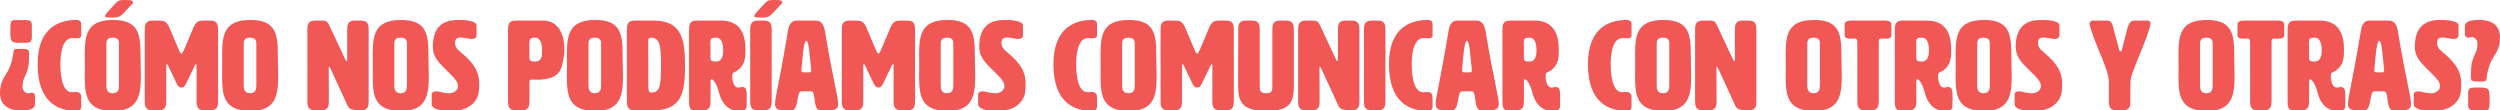 <?xml version="1.0" encoding="utf-8"?>
<!-- Generator: Adobe Illustrator 16.0.0, SVG Export Plug-In . SVG Version: 6.00 Build 0)  -->
<!DOCTYPE svg PUBLIC "-//W3C//DTD SVG 1.1//EN" "http://www.w3.org/Graphics/SVG/1.1/DTD/svg11.dtd">
<svg version="1.1" id="Layer_1" xmlns="http://www.w3.org/2000/svg" xmlns:xlink="http://www.w3.org/1999/xlink" x="0px" y="0px"
	 width="735.188px" height="32.438px" viewBox="0 0 735.188 32.438" enable-background="new 0 0 735.188 32.438"
	 xml:space="preserve">
<path fill="#F15755" d="M6.131,32.475C0.557,32.475,0,28.981,0,27.347c0-3.53,1.486-4.904,2.378-6.576
	c1.189-2.192,1.561-5.128,1.561-5.313c0-0.779,0.222-1.078,1.226-1.078h1.857c1.524,0,1.524,0.634,1.524,1.598
	c0,3.047-0.149,4.459-1.524,7.172c-0.297,0.557-0.409,1.895-0.409,2.415c0,1.263,1.152,1.895,1.561,1.895
	c0.483,0,0.78-0.186,1.152-0.186c0.854,0,1.003,0.632,1.003,1.598c0,0.521-0.037,1.114-0.037,1.746
	C10.292,32.178,8.397,32.475,6.131,32.475 M7.654,5.908c0.669,0,1.709,0,1.709,1.486v3.715c0,1.449-1.04,1.486-1.709,1.486H5.759
	c-2.526,0-2.712-0.297-2.712-3.715c0-2.936,0.26-2.973,1.597-2.973H7.654z"/>
<path fill="#F15755" d="M22.479,5.871c0.929,0,1.412,0.445,1.412,1.189v3.27c0,0.371,0,0.929-1.412,0.929
	c-0.743,0-0.78-0.075-1.189-0.075c-3.53,0-3.53,6.429-3.53,7.766c0,1.264,0.037,8.175,3.381,8.175c0.484,0,0.484-0.075,1.338-0.075
	c1.412,0,1.412,1.338,1.412,1.71v2.489c0,0.929-0.483,1.375-1.412,1.375c-5.276,0-11.407-2.416-11.407-13.748
	C11.072,8.286,17.203,5.871,22.479,5.871"/>
<path fill="#F15755" d="M24.93,16.237c0-5.981,0.558-10.366,8.397-10.366c7.469,0,7.989,4.311,7.989,10.218
	c0,2.229,0.112,4.422,0.112,6.391c0,5.87-0.929,10.144-8.101,10.144c-7.839,0-8.397-4.385-8.397-10.33
	c0-1.002,0.038-2.006,0.038-3.046S24.93,17.203,24.93,16.237 M36.226,3.977c-0.632,0.668-1.3,1.188-2.787,1.188
	c-1.932,0-2.155-0.037-2.341-0.148C30.95,4.942,30.912,4.83,30.912,4.72c0-0.298,0.335-0.78,0.558-1.003
	c1.189-1.301,2.452-2.676,2.452-2.676C34.74,0.224,35,0,36.56,0c0.297,0,0.781,0,1.449,0.037c0.595,0,1.115,0.225,1.115,0.707
	c0,0.223-0.335,0.52-0.632,0.816C36.263,3.939,36.226,3.977,36.226,3.977 M31.284,13.116V24.82c0,1.115,0,2.601,1.858,2.601
	S35,25.936,35,24.82V13.116c0-0.929,0-2.044-1.858-2.044S31.284,12.188,31.284,13.116"/>
<path fill="#F15755" d="M56.883,8.138c0.817-1.933,1.672-2.081,3.009-2.081h2.007c2.229,0,2.229,1.486,2.229,2.973v20.436
	c0,1.486,0,2.973-2.229,2.973h-1.858c-2.229,0-2.229-1.486-2.229-2.973V19.247c0-0.224-0.075-0.372-0.186-0.372
	c-0.112,0-0.223,0.148-0.334,0.372c-2.638,5.239-2.713,6.502-3.939,6.502s-1.337-1.263-3.938-6.502
	c-0.112-0.224-0.261-0.372-0.335-0.372c-0.111,0-0.185,0.148-0.185,0.372v10.218c0,1.486,0,2.973-2.23,2.973h-1.858
	c-2.229,0-2.229-1.486-2.229-2.973V9.029c0-1.486,0-2.973,2.229-2.973h1.97c1.375,0,2.229,0.186,3.046,2.081l2.787,6.576
	c0.297,0.669,0.483,1.04,0.743,1.04c0.26,0,0.446-0.371,0.743-1.04L56.883,8.138z"/>
<path fill="#F15755" d="M65.315,16.237c0-5.981,0.558-10.366,8.397-10.366c7.469,0,7.989,4.311,7.989,10.218
	c0,2.229,0.112,4.422,0.112,6.391c0,5.87-0.929,10.144-8.101,10.144c-7.839,0-8.397-4.385-8.397-10.33
	c0-1.002,0.038-2.006,0.038-3.046S65.315,17.203,65.315,16.237 M71.669,13.116V24.82c0,1.115,0,2.601,1.858,2.601
	s1.858-1.485,1.858-2.601V13.116c0-0.929,0-2.044-1.858-2.044S71.669,12.188,71.669,13.116"/>
<path fill="#F15755" d="M101.913,17.946c0.111,0,0.186-0.111,0.186-0.372V9.029c0-1.486,0-2.973,2.229-2.973h1.858
	c2.229,0,2.229,1.486,2.229,2.973v20.437c0,1.485,0,2.972-2.229,2.972c-3.344,0-3.605-0.595-4.125-1.709L97.12,19.99
	c-0.112-0.223-0.223-0.371-0.297-0.371c-0.112,0-0.149,0.148-0.149,0.371l0.037,9.476c0,1.485,0,2.972-2.229,2.972h-1.858
	c-2.229,0-2.229-1.486-2.229-2.972V9.029c0-1.486,0-2.973,2.229-2.973h1.969c1.226,0,1.635,0.148,2.193,1.301l4.793,10.217
	C101.689,17.835,101.8,17.946,101.913,17.946"/>
<path fill="#F15755" d="M109.602,16.237c0-5.981,0.558-10.366,8.398-10.366c7.468,0,7.988,4.311,7.988,10.218
	c0,2.229,0.112,4.422,0.112,6.391c0,5.87-0.929,10.144-8.1,10.144c-7.84,0-8.398-4.385-8.398-10.33c0-1.002,0.038-2.006,0.038-3.046
	S109.602,17.203,109.602,16.237 M115.956,13.116V24.82c0,1.115,0,2.601,1.858,2.601s1.858-1.485,1.858-2.601V13.116
	c0-0.929,0-2.044-1.858-2.044S115.956,12.188,115.956,13.116"/>
<path fill="#F15755" d="M134.979,5.871c3.084,0,5.165,0.557,5.165,1.598v2.861c0,0.408-0.149,1.114-1.412,1.114h-0.297
	c-0.595,0-1.933-0.409-3.01-0.409c-0.892,0-1.598,0.298-1.598,1.486c0,1.152,0.335,1.746,1.784,2.936
	c4.421,3.642,5.313,6.242,5.313,9.252c0,1.709-0.037,3.27-1.003,4.719c-1.226,1.857-3.158,2.563-3.976,2.786
	c-1.003,0.262-2.415,0.409-3.567,0.409c-2.749,0-5.424-0.521-5.424-2.007v-2.86c0-0.446,0.371-0.893,1.374-0.893
	c0.966,0,1.784,0.558,3.901,0.558c1.041,0,2.453-0.817,2.453-1.97c0-0.853-0.037-1.485-2.304-3.715
	c-3.455-3.381-5.09-4.941-5.09-7.988C127.287,6.428,132.006,5.871,134.979,5.871"/>
<path fill="#F15755" d="M155.71,24.003v5.462c0,1.487,0,2.973-2.229,2.973h-1.858c-2.229,0-2.229-1.485-2.229-2.973V9.029
	c0-1.486,0-2.973,2.229-2.973h8.063c4.012,0,6.279,3.271,6.279,8.472c0,2.081-0.595,4.867-1.152,6.019
	c-1.189,2.527-4.719,2.898-6.8,2.898c-0.928,0-1.374-0.073-1.374-0.073C155.747,23.372,155.71,23.668,155.71,24.003 M155.673,12.894
	c0,0.483,0.037,1.114,0.037,1.896c0,0.742-0.037,1.411-0.037,1.857c0,1.227,0.223,1.449,1.709,1.449
	c1.969,0,2.043-1.635,2.043-3.307c0-1.673-0.371-3.717-2.043-3.717C155.896,11.072,155.673,11.556,155.673,12.894"/>
<path fill="#F15755" d="M166.707,16.237c0-5.981,0.558-10.366,8.398-10.366c7.468,0,7.988,4.311,7.988,10.218
	c0,2.229,0.112,4.422,0.112,6.391c0,5.87-0.929,10.144-8.1,10.144c-7.84,0-8.398-4.385-8.398-10.33c0-1.002,0.038-2.006,0.038-3.046
	S166.707,17.203,166.707,16.237 M173.061,13.116V24.82c0,1.115,0,2.601,1.858,2.601s1.858-1.485,1.858-2.601V13.116
	c0-0.929,0-2.044-1.858-2.044S173.061,12.188,173.061,13.116"/>
<path fill="#F15755" d="M192.157,6.057c8.174,0,9.289,5.202,9.289,13.19c0,7.616-0.743,13.19-9.289,13.19h-5.573
	c-2.229,0-2.229-1.485-2.229-2.973V9.029c0-1.486,0-2.973,2.229-2.973H192.157z M190.634,12.225c0,4.199,0.037,8.77,0.037,13.152
	c0,0.967,0.074,1.858,0.743,1.858c2.787,0,2.972-2.229,2.972-8.175c0-5.201-0.185-7.988-2.972-7.988
	C190.745,11.072,190.634,11.444,190.634,12.225"/>
<path fill="#F15755" d="M212.108,6.057c5.536,0,7.097,3.976,7.097,8.36c0,2.675-0.038,4.384-2.155,6.167
	c-1.041,0.893-1.709,0.372-1.709,1.784c0,1.522,0.483,3.381,1.709,3.381c0.669,0,1.077-0.186,1.189-0.186
	c1.189,0,1.375,1.003,1.375,2.712c0,0.818-0.038,1.82-0.038,2.936c0,0.743-0.297,1.412-2.229,1.412
	c-3.418,0-5.164-2.527-5.871-5.276c-0.891-3.456-2.006-4.05-2.229-4.05c-0.297,0-0.297,0.594-0.297,0.892v5.276
	c0,1.486,0,2.973-2.229,2.973h-2.601c-1.486,0-1.486-1.486-1.486-2.973V9.029c0-1.486,0-2.973,2.229-2.973H212.108z M208.913,12.67
	c0,0.483,0.037,1.338,0.037,2.118c0,0.743-0.037,1.412-0.037,1.858c0,1.226,0.223,1.449,1.709,1.449
	c1.672,0,2.043-1.635,2.043-3.308c0-1.672-0.371-3.716-2.043-3.716C209.136,11.072,208.913,11.333,208.913,12.67"/>
<path fill="#F15755" d="M226.932,29.465c0,1.487,0,2.973-2.229,2.973h-1.858c-2.229,0-2.229-1.485-2.229-2.973V9.029
	c0-1.486,0-2.973,2.229-2.973h1.858c2.229,0,2.229,1.486,2.229,2.973V29.465z M227.155,3.977c-0.632,0.668-1.3,1.188-2.787,1.188
	c-1.932,0-2.154-0.037-2.34-0.148c-0.149-0.074-0.186-0.186-0.186-0.298c0-0.297,0.334-0.779,0.557-1.002
	c1.189-1.301,2.452-2.676,2.452-2.676C225.669,0.224,225.929,0,227.489,0c0.298,0,0.781,0,1.45,0.038
	c0.594,0,1.114,0.223,1.114,0.707c0,0.222-0.334,0.519-0.631,0.815C227.192,3.939,227.155,3.977,227.155,3.977"/>
<path fill="#F15755" d="M246.475,30.579c0,1.71-1.152,1.858-3.27,1.858h-1.969c-2.303,0-1.152-5.574-2.638-5.574h-2.973
	c-1.485,0-0.631,5.574-2.86,5.574h-1.747c-1.932,0-3.084-0.148-3.084-1.858c0-2.229,0.892-4.197,3.791-21.55
	c0.296-1.856,1.04-2.973,2.526-2.973h5.722c1.486,0,2.229,1.116,2.601,2.973C245.1,24.263,246.475,28.35,246.475,30.579
	 M235.663,20.695c0,0.596,0.26,0.596,1.449,0.596c1.152,0,1.449,0,1.449-0.559c0-0.148,0-0.334-0.037-0.594
	c-0.446-3.641-0.595-8.137-1.412-8.137c-0.781,0-1.04,4.459-1.412,8.137C235.663,20.361,235.663,20.548,235.663,20.695"/>
<path fill="#F15755" d="M261.856,8.138c0.817-1.933,1.672-2.081,3.009-2.081h2.007c2.229,0,2.229,1.486,2.229,2.973v20.436
	c0,1.486,0,2.973-2.229,2.973h-1.858c-2.229,0-2.229-1.486-2.229-2.973V19.247c0-0.224-0.075-0.372-0.186-0.372
	c-0.112,0-0.223,0.148-0.334,0.372c-2.638,5.239-2.713,6.502-3.939,6.502s-1.337-1.263-3.938-6.502
	c-0.112-0.224-0.261-0.372-0.335-0.372c-0.111,0-0.185,0.148-0.185,0.372v10.218c0,1.486,0,2.973-2.23,2.973h-1.858
	c-2.229,0-2.229-1.486-2.229-2.973V9.029c0-1.486,0-2.973,2.229-2.973h1.97c1.375,0,2.229,0.186,3.046,2.081l2.787,6.576
	c0.297,0.669,0.483,1.04,0.743,1.04c0.26,0,0.446-0.371,0.743-1.04L261.856,8.138z"/>
<path fill="#F15755" d="M270.289,16.237c0-5.981,0.558-10.366,8.396-10.366c7.469,0,7.989,4.311,7.989,10.218
	c0,2.229,0.112,4.422,0.112,6.391c0,5.87-0.929,10.144-8.101,10.144c-7.839,0-8.396-4.385-8.396-10.33
	c0-1.002,0.038-2.006,0.038-3.046S270.289,17.203,270.289,16.237 M276.643,13.116V24.82c0,1.115,0,2.601,1.858,2.601
	c1.858,0,1.858-1.485,1.858-2.601V13.116c0-0.929,0-2.044-1.858-2.044C276.643,11.072,276.643,12.188,276.643,13.116"/>
<path fill="#F15755" d="M295.666,5.871c3.084,0,5.165,0.557,5.165,1.598v2.861c0,0.408-0.149,1.114-1.412,1.114h-0.297
	c-0.595,0-1.933-0.409-3.01-0.409c-0.892,0-1.598,0.298-1.598,1.486c0,1.152,0.335,1.746,1.784,2.936
	c4.421,3.642,5.313,6.242,5.313,9.252c0,1.709-0.037,3.27-1.003,4.719c-1.226,1.857-3.158,2.563-3.976,2.786
	c-1.003,0.262-2.415,0.409-3.567,0.409c-2.749,0-5.424-0.521-5.424-2.007v-2.86c0-0.446,0.371-0.893,1.374-0.893
	c0.966,0,1.784,0.558,3.901,0.558c1.041,0,2.453-0.817,2.453-1.97c0-0.853-0.037-1.485-2.304-3.715
	c-3.455-3.381-5.09-4.941-5.09-7.988C287.974,6.428,292.693,5.871,295.666,5.871"/>
<path fill="#F15755" d="M321.19,5.871c0.929,0,1.412,0.445,1.412,1.189v3.27c0,0.371,0,0.929-1.412,0.929
	c-0.743,0-0.78-0.075-1.189-0.075c-3.53,0-3.53,6.429-3.53,7.766c0,1.264,0.037,8.175,3.381,8.175c0.484,0,0.484-0.075,1.338-0.075
	c1.412,0,1.412,1.338,1.412,1.71v2.489c0,0.929-0.483,1.375-1.412,1.375c-5.276,0-11.407-2.416-11.407-13.748
	C309.783,8.286,315.914,5.871,321.19,5.871"/>
<path fill="#F15755" d="M323.641,16.237c0-5.981,0.558-10.366,8.398-10.366c7.468,0,7.988,4.311,7.988,10.218
	c0,2.229,0.112,4.422,0.112,6.391c0,5.87-0.929,10.144-8.1,10.144c-7.84,0-8.398-4.385-8.398-10.33c0-1.002,0.038-2.006,0.038-3.046
	S323.641,17.203,323.641,16.237 M329.995,13.116V24.82c0,1.115,0,2.601,1.858,2.601s1.858-1.485,1.858-2.601V13.116
	c0-0.929,0-2.044-1.858-2.044S329.995,12.188,329.995,13.116"/>
<path fill="#F15755" d="M355.594,8.138c0.817-1.933,1.672-2.081,3.009-2.081h2.007c2.229,0,2.229,1.486,2.229,2.973v20.436
	c0,1.486,0,2.973-2.229,2.973h-1.858c-2.229,0-2.229-1.486-2.229-2.973V19.247c0-0.224-0.075-0.372-0.186-0.372
	c-0.112,0-0.223,0.148-0.334,0.372c-2.638,5.239-2.713,6.502-3.939,6.502s-1.338-1.263-3.938-6.502
	c-0.112-0.224-0.261-0.372-0.335-0.372c-0.111,0-0.185,0.148-0.185,0.372v10.218c0,1.486,0,2.973-2.23,2.973h-1.858
	c-2.229,0-2.229-1.486-2.229-2.973V9.029c0-1.486,0-2.973,2.229-2.973h1.97c1.375,0,2.229,0.186,3.046,2.081l2.787,6.576
	c0.297,0.669,0.483,1.04,0.743,1.04c0.26,0,0.446-0.371,0.743-1.04L355.594,8.138z"/>
<path fill="#F15755" d="M380.487,24.895c0,4.607-0.521,7.729-7.988,7.729c-7.84,0-8.398-3.159-8.398-7.989
	c0-11.741,0.038-15.605,0.038-15.605c0-1.486,0-2.973,2.229-2.973h1.857c2.229,0,2.229,1.486,2.229,2.973v16.348
	c0,1.115,0,2.044,2.044,2.044c1.672,0,1.672-0.929,1.672-2.044V8.992c0-1.449,0-2.936,2.229-2.936h1.857
	c2.229,0,2.229,1.486,2.229,2.936V24.895z"/>
<path fill="#F15755" d="M393.268,17.946c0.11,0,0.186-0.111,0.186-0.372V9.029c0-1.486,0-2.973,2.229-2.973h1.857
	c2.229,0,2.229,1.486,2.229,2.973v20.437c0,1.485,0,2.972-2.229,2.972c-3.344,0-3.604-0.595-4.125-1.709l-4.94-10.738
	c-0.112-0.223-0.224-0.371-0.297-0.371c-0.112,0-0.149,0.148-0.149,0.371l0.037,9.476c0,1.485,0,2.972-2.229,2.972h-1.857
	c-2.229,0-2.229-1.486-2.229-2.972V9.029c0-1.486,0-2.973,2.229-2.973h1.969c1.226,0,1.635,0.148,2.193,1.301l4.793,10.217
	C393.044,17.835,393.155,17.946,393.268,17.946"/>
<path fill="#F15755" d="M407.423,29.465c0,1.486,0,2.973-2.229,2.973h-1.857c-2.229,0-2.229-1.486-2.229-2.973V9.029
	c0-1.486,0-2.973,2.229-2.973h1.857c2.229,0,2.229,1.486,2.229,2.973V29.465z"/>
<path fill="#F15755" d="M419.869,5.871c0.929,0,1.412,0.445,1.412,1.189v3.27c0,0.371,0,0.929-1.412,0.929
	c-0.743,0-0.78-0.075-1.189-0.075c-3.53,0-3.53,6.429-3.53,7.766c0,1.264,0.037,8.175,3.382,8.175c0.483,0,0.483-0.075,1.338-0.075
	c1.412,0,1.412,1.338,1.412,1.71v2.489c0,0.929-0.483,1.375-1.412,1.375c-5.276,0-11.407-2.416-11.407-13.748
	C408.462,8.286,414.593,5.871,419.869,5.871"/>
<path fill="#F15755" d="M440.749,30.579c0,1.71-1.151,1.858-3.27,1.858h-1.969c-2.305,0-1.152-5.574-2.639-5.574h-2.973
	c-1.485,0-0.631,5.574-2.86,5.574h-1.747c-1.932,0-3.084-0.148-3.084-1.858c0-2.229,0.893-4.197,3.791-21.55
	c0.296-1.856,1.04-2.973,2.526-2.973h5.722c1.486,0,2.229,1.116,2.602,2.973C439.374,24.263,440.749,28.35,440.749,30.579
	 M429.938,20.695c0,0.596,0.26,0.596,1.449,0.596c1.151,0,1.448,0,1.448-0.559c0-0.148,0-0.334-0.037-0.594
	c-0.445-3.641-0.595-8.137-1.411-8.137c-0.781,0-1.04,4.459-1.412,8.137C429.938,20.361,429.938,20.548,429.938,20.695"/>
<path fill="#F15755" d="M451.3,6.057c5.536,0,7.098,3.976,7.098,8.36c0,2.675-0.038,4.384-2.155,6.167
	c-1.041,0.893-1.709,0.372-1.709,1.784c0,1.522,0.483,3.381,1.709,3.381c0.669,0,1.077-0.186,1.188-0.186
	c1.189,0,1.375,1.003,1.375,2.712c0,0.818-0.037,1.82-0.037,2.936c0,0.743-0.297,1.412-2.229,1.412
	c-3.418,0-5.164-2.527-5.871-5.276c-0.891-3.456-2.006-4.05-2.229-4.05c-0.297,0-0.297,0.594-0.297,0.892v5.276
	c0,1.486,0,2.973-2.229,2.973h-2.601c-1.486,0-1.486-1.486-1.486-2.973V9.029c0-1.486,0-2.973,2.229-2.973H451.3z M448.105,12.67
	c0,0.483,0.037,1.338,0.037,2.118c0,0.743-0.037,1.412-0.037,1.858c0,1.226,0.223,1.449,1.709,1.449
	c1.672,0,2.043-1.635,2.043-3.308c0-1.672-0.371-3.716-2.043-3.716C448.328,11.072,448.105,11.333,448.105,12.67"/>
<path fill="#F15755" d="M478.385,5.871c0.929,0,1.412,0.445,1.412,1.189v3.27c0,0.371,0,0.929-1.412,0.929
	c-0.743,0-0.78-0.075-1.188-0.075c-3.53,0-3.53,6.429-3.53,7.766c0,1.264,0.037,8.175,3.381,8.175c0.484,0,0.484-0.075,1.338-0.075
	c1.412,0,1.412,1.338,1.412,1.71v2.489c0,0.929-0.483,1.375-1.412,1.375c-5.275,0-11.407-2.416-11.407-13.748
	C466.978,8.286,473.109,5.871,478.385,5.871"/>
<path fill="#F15755" d="M480.836,16.237c0-5.981,0.558-10.366,8.396-10.366c7.47,0,7.989,4.311,7.989,10.218
	c0,2.229,0.112,4.422,0.112,6.391c0,5.87-0.93,10.144-8.102,10.144c-7.839,0-8.396-4.385-8.396-10.33
	c0-1.002,0.038-2.006,0.038-3.046S480.836,17.203,480.836,16.237 M487.189,13.116V24.82c0,1.115,0,2.601,1.858,2.601
	c1.857,0,1.857-1.485,1.857-2.601V13.116c0-0.929,0-2.044-1.857-2.044C487.189,11.072,487.189,12.188,487.189,13.116"/>
<path fill="#F15755" d="M510.002,17.946c0.111,0,0.187-0.111,0.187-0.372V9.029c0-1.486,0-2.973,2.229-2.973h1.858
	c2.229,0,2.229,1.486,2.229,2.973v20.437c0,1.485,0,2.972-2.229,2.972c-3.345,0-3.605-0.595-4.125-1.709l-4.941-10.738
	c-0.112-0.223-0.223-0.371-0.297-0.371c-0.112,0-0.149,0.148-0.149,0.371l0.037,9.476c0,1.485,0,2.972-2.229,2.972h-1.858
	c-2.229,0-2.229-1.486-2.229-2.972V9.029c0-1.486,0-2.973,2.229-2.973h1.97c1.226,0,1.635,0.148,2.192,1.301l4.793,10.217
	C509.779,17.835,509.89,17.946,510.002,17.946"/>
<path fill="#F15755" d="M525.122,16.237c0-5.981,0.559-10.366,8.398-10.366c7.468,0,7.988,4.311,7.988,10.218
	c0,2.229,0.111,4.422,0.111,6.391c0,5.87-0.929,10.144-8.1,10.144c-7.84,0-8.398-4.385-8.398-10.33c0-1.002,0.038-2.006,0.038-3.046
	S525.122,17.203,525.122,16.237 M531.477,13.116V24.82c0,1.115,0,2.601,1.857,2.601c1.858,0,1.858-1.485,1.858-2.601V13.116
	c0-0.929,0-2.044-1.858-2.044C531.477,11.072,531.477,12.188,531.477,13.116"/>
<path fill="#F15755" d="M552.505,29.725c-0.074,1.412-0.147,2.713-2.229,2.713h-1.858c-2.229,0-2.229-1.485-2.229-2.973v-16.98
	c0-0.929-0.187-1.151-0.967-1.151c-0.26,0-0.632,0.038-1.077,0.038c-0.93,0-1.673-0.15-1.673-1.041V7.172
	c0-0.744,0.818-1.115,1.746-1.115h10.255c0.93,0,1.747,0.371,1.747,1.115v3.158c0,0.891-0.743,1.041-1.673,1.041
	c-0.259,0-0.594-0.038-1.04-0.038c-0.929,0-1.003,0.223-1.003,1.151V29.725z"/>
<path fill="#F15755" d="M566.697,6.057c5.536,0,7.098,3.976,7.098,8.36c0,2.675-0.038,4.384-2.155,6.167
	c-1.041,0.893-1.709,0.372-1.709,1.784c0,1.522,0.482,3.381,1.709,3.381c0.669,0,1.077-0.186,1.189-0.186
	c1.188,0,1.375,1.003,1.375,2.712c0,0.818-0.038,1.82-0.038,2.936c0,0.743-0.298,1.412-2.229,1.412
	c-3.418,0-5.164-2.527-5.871-5.276c-0.891-3.456-2.006-4.05-2.229-4.05c-0.297,0-0.297,0.594-0.297,0.892v5.276
	c0,1.486,0,2.973-2.229,2.973h-2.601c-1.486,0-1.486-1.486-1.486-2.973V9.029c0-1.486,0-2.973,2.229-2.973H566.697z M563.503,12.67
	c0,0.483,0.037,1.338,0.037,2.118c0,0.743-0.037,1.412-0.037,1.858c0,1.226,0.223,1.449,1.709,1.449
	c1.672,0,2.043-1.635,2.043-3.308c0-1.672-0.371-3.716-2.043-3.716C563.726,11.072,563.503,11.333,563.503,12.67"/>
<path fill="#F15755" d="M575.093,16.237c0-5.981,0.559-10.366,8.398-10.366c7.468,0,7.988,4.311,7.988,10.218
	c0,2.229,0.111,4.422,0.111,6.391c0,5.87-0.929,10.144-8.1,10.144c-7.84,0-8.398-4.385-8.398-10.33c0-1.002,0.038-2.006,0.038-3.046
	S575.093,17.203,575.093,16.237 M581.447,13.116V24.82c0,1.115,0,2.601,1.857,2.601c1.858,0,1.858-1.485,1.858-2.601V13.116
	c0-0.929,0-2.044-1.858-2.044C581.447,11.072,581.447,12.188,581.447,13.116"/>
<path fill="#F15755" d="M600.47,5.871c3.084,0,5.165,0.557,5.165,1.598v2.861c0,0.408-0.149,1.114-1.412,1.114h-0.297
	c-0.596,0-1.934-0.409-3.011-0.409c-0.892,0-1.598,0.298-1.598,1.486c0,1.152,0.335,1.746,1.784,2.936
	c4.421,3.642,5.313,6.242,5.313,9.252c0,1.709-0.036,3.27-1.003,4.719c-1.226,1.857-3.158,2.563-3.976,2.786
	c-1.003,0.262-2.415,0.409-3.567,0.409c-2.749,0-5.424-0.521-5.424-2.007v-2.86c0-0.446,0.371-0.893,1.374-0.893
	c0.966,0,1.784,0.558,3.901,0.558c1.041,0,2.453-0.817,2.453-1.97c0-0.853-0.037-1.485-2.305-3.715
	c-3.455-3.381-5.09-4.941-5.09-7.988C592.778,6.428,597.497,5.871,600.47,5.871"/>
<path fill="#F15755" d="M622.391,32.438c-2.229,0-2.229-1.486-2.229-2.973v-5.611c0-2.006-1.933-6.65-2.602-8.211l-0.111-0.26
	c-0.743-1.672-2.935-7.32-2.935-8.359c0-0.967,0.816-0.967,1.077-0.967h4.235c1.189,0,1.562,1.598,1.858,2.973
	c0.26,1.189,1.485,5.35,1.56,5.685c0.038,0.261,0.224,0.41,0.372,0.41c0.187,0,0.335-0.112,0.372-0.373
	c0.037-0.334,1.152-4.532,1.448-5.722c0.335-1.375,0.781-2.973,2.119-2.973h3.306c1.115,0,1.524,0,1.524,0.967
	c0,1.039-2.156,6.726-2.898,8.359c-0.335,0.743-0.967,2.452-1.747,4.385c-1.151,2.898-1.263,3.27-1.263,6.539v3.307
	c0,1.449,0,2.824-2.23,2.824H622.391z"/>
<path fill="#F15755" d="M640.632,16.237c0-5.981,0.558-10.366,8.396-10.366c7.469,0,7.989,4.311,7.989,10.218
	c0,2.229,0.112,4.422,0.112,6.391c0,5.87-0.93,10.144-8.102,10.144c-7.839,0-8.396-4.385-8.396-10.33
	c0-1.002,0.038-2.006,0.038-3.046S640.632,17.203,640.632,16.237 M646.985,13.116V24.82c0,1.115,0,2.601,1.858,2.601
	c1.857,0,1.857-1.485,1.857-2.601V13.116c0-0.929,0-2.044-1.857-2.044C646.985,11.072,646.985,12.188,646.985,13.116"/>
<path fill="#F15755" d="M668.015,29.725c-0.074,1.412-0.148,2.713-2.229,2.713h-1.857c-2.229,0-2.229-1.485-2.229-2.973v-16.98
	c0-0.929-0.186-1.151-0.966-1.151c-0.26,0-0.632,0.038-1.078,0.038c-0.929,0-1.672-0.15-1.672-1.041V7.172
	c0-0.744,0.817-1.115,1.746-1.115h10.255c0.929,0,1.747,0.371,1.747,1.115v3.158c0,0.891-0.743,1.041-1.673,1.041
	c-0.26,0-0.594-0.038-1.04-0.038c-0.929,0-1.003,0.223-1.003,1.151V29.725z"/>
<path fill="#F15755" d="M682.207,6.057c5.536,0,7.097,3.976,7.097,8.36c0,2.675-0.038,4.384-2.154,6.167
	c-1.041,0.893-1.709,0.372-1.709,1.784c0,1.522,0.482,3.381,1.709,3.381c0.668,0,1.076-0.186,1.188-0.186
	c1.188,0,1.375,1.003,1.375,2.712c0,0.818-0.038,1.82-0.038,2.936c0,0.743-0.297,1.412-2.229,1.412
	c-3.418,0-5.164-2.527-5.871-5.276c-0.892-3.456-2.006-4.05-2.229-4.05c-0.297,0-0.297,0.594-0.297,0.892v5.276
	c0,1.486,0,2.973-2.229,2.973h-2.602c-1.485,0-1.485-1.486-1.485-2.973V9.029c0-1.486,0-2.973,2.229-2.973H682.207z M679.012,12.67
	c0,0.483,0.037,1.338,0.037,2.118c0,0.743-0.037,1.412-0.037,1.858c0,1.226,0.224,1.449,1.709,1.449
	c1.672,0,2.043-1.635,2.043-3.308c0-1.672-0.371-3.716-2.043-3.716C679.235,11.072,679.012,11.333,679.012,12.67"/>
<path fill="#F15755" d="M709.032,30.579c0,1.71-1.152,1.858-3.271,1.858h-1.969c-2.303,0-1.152-5.574-2.638-5.574h-2.974
	c-1.484,0-0.631,5.574-2.859,5.574h-1.747c-1.933,0-3.084-0.148-3.084-1.858c0-2.229,0.892-4.197,3.791-21.55
	c0.296-1.856,1.04-2.973,2.525-2.973h5.723c1.485,0,2.229,1.116,2.601,2.973C707.657,24.263,709.032,28.35,709.032,30.579
	 M698.22,20.695c0,0.596,0.26,0.596,1.449,0.596c1.152,0,1.449,0,1.449-0.559c0-0.148,0-0.334-0.037-0.594
	c-0.446-3.641-0.595-8.137-1.412-8.137c-0.781,0-1.04,4.459-1.412,8.137C698.22,20.361,698.22,20.548,698.22,20.695"/>
<path fill="#F15755" d="M717.837,5.871c3.084,0,5.165,0.557,5.165,1.598v2.861c0,0.408-0.149,1.114-1.412,1.114h-0.297
	c-0.596,0-1.934-0.409-3.011-0.409c-0.892,0-1.598,0.298-1.598,1.486c0,1.152,0.335,1.746,1.784,2.936
	c4.421,3.642,5.313,6.242,5.313,9.252c0,1.709-0.036,3.27-1.003,4.719c-1.226,1.857-3.158,2.563-3.976,2.786
	c-1.003,0.262-2.415,0.409-3.567,0.409c-2.749,0-5.424-0.521-5.424-2.007v-2.86c0-0.446,0.371-0.893,1.374-0.893
	c0.966,0,1.784,0.558,3.901,0.558c1.041,0,2.453-0.817,2.453-1.97c0-0.853-0.037-1.485-2.305-3.715
	c-3.455-3.381-5.09-4.941-5.09-7.988C710.146,6.428,714.864,5.871,717.837,5.871"/>
<path fill="#F15755" d="M729.094,5.871c5.574,0,6.094,3.492,6.094,5.128c0,3.529-1.486,4.903-2.378,6.575
	c-1.188,2.193-1.561,5.128-1.561,5.314c0,0.779-0.223,1.077-1.227,1.077h-1.857c-1.523,0-1.523-0.632-1.523-1.598
	c0-3.047,0.149-4.459,1.523-7.171c0.298-0.558,0.409-1.895,0.409-2.416c0-1.263-1.152-1.895-1.562-1.895
	c-0.481,0-0.779,0.186-1.15,0.186c-0.855,0-1.004-0.631-1.004-1.598c0-0.519,0.037-1.114,0.037-1.746
	C724.896,6.168,726.828,5.871,729.094,5.871 M727.534,32.438c-0.669,0-1.709,0-1.709-1.486v-3.716c0-1.449,1.04-1.485,1.709-1.485
	h1.895c2.526,0,2.712,0.297,2.712,3.715c0,2.936-0.26,2.973-1.598,2.973H727.534z"/>
</svg>
